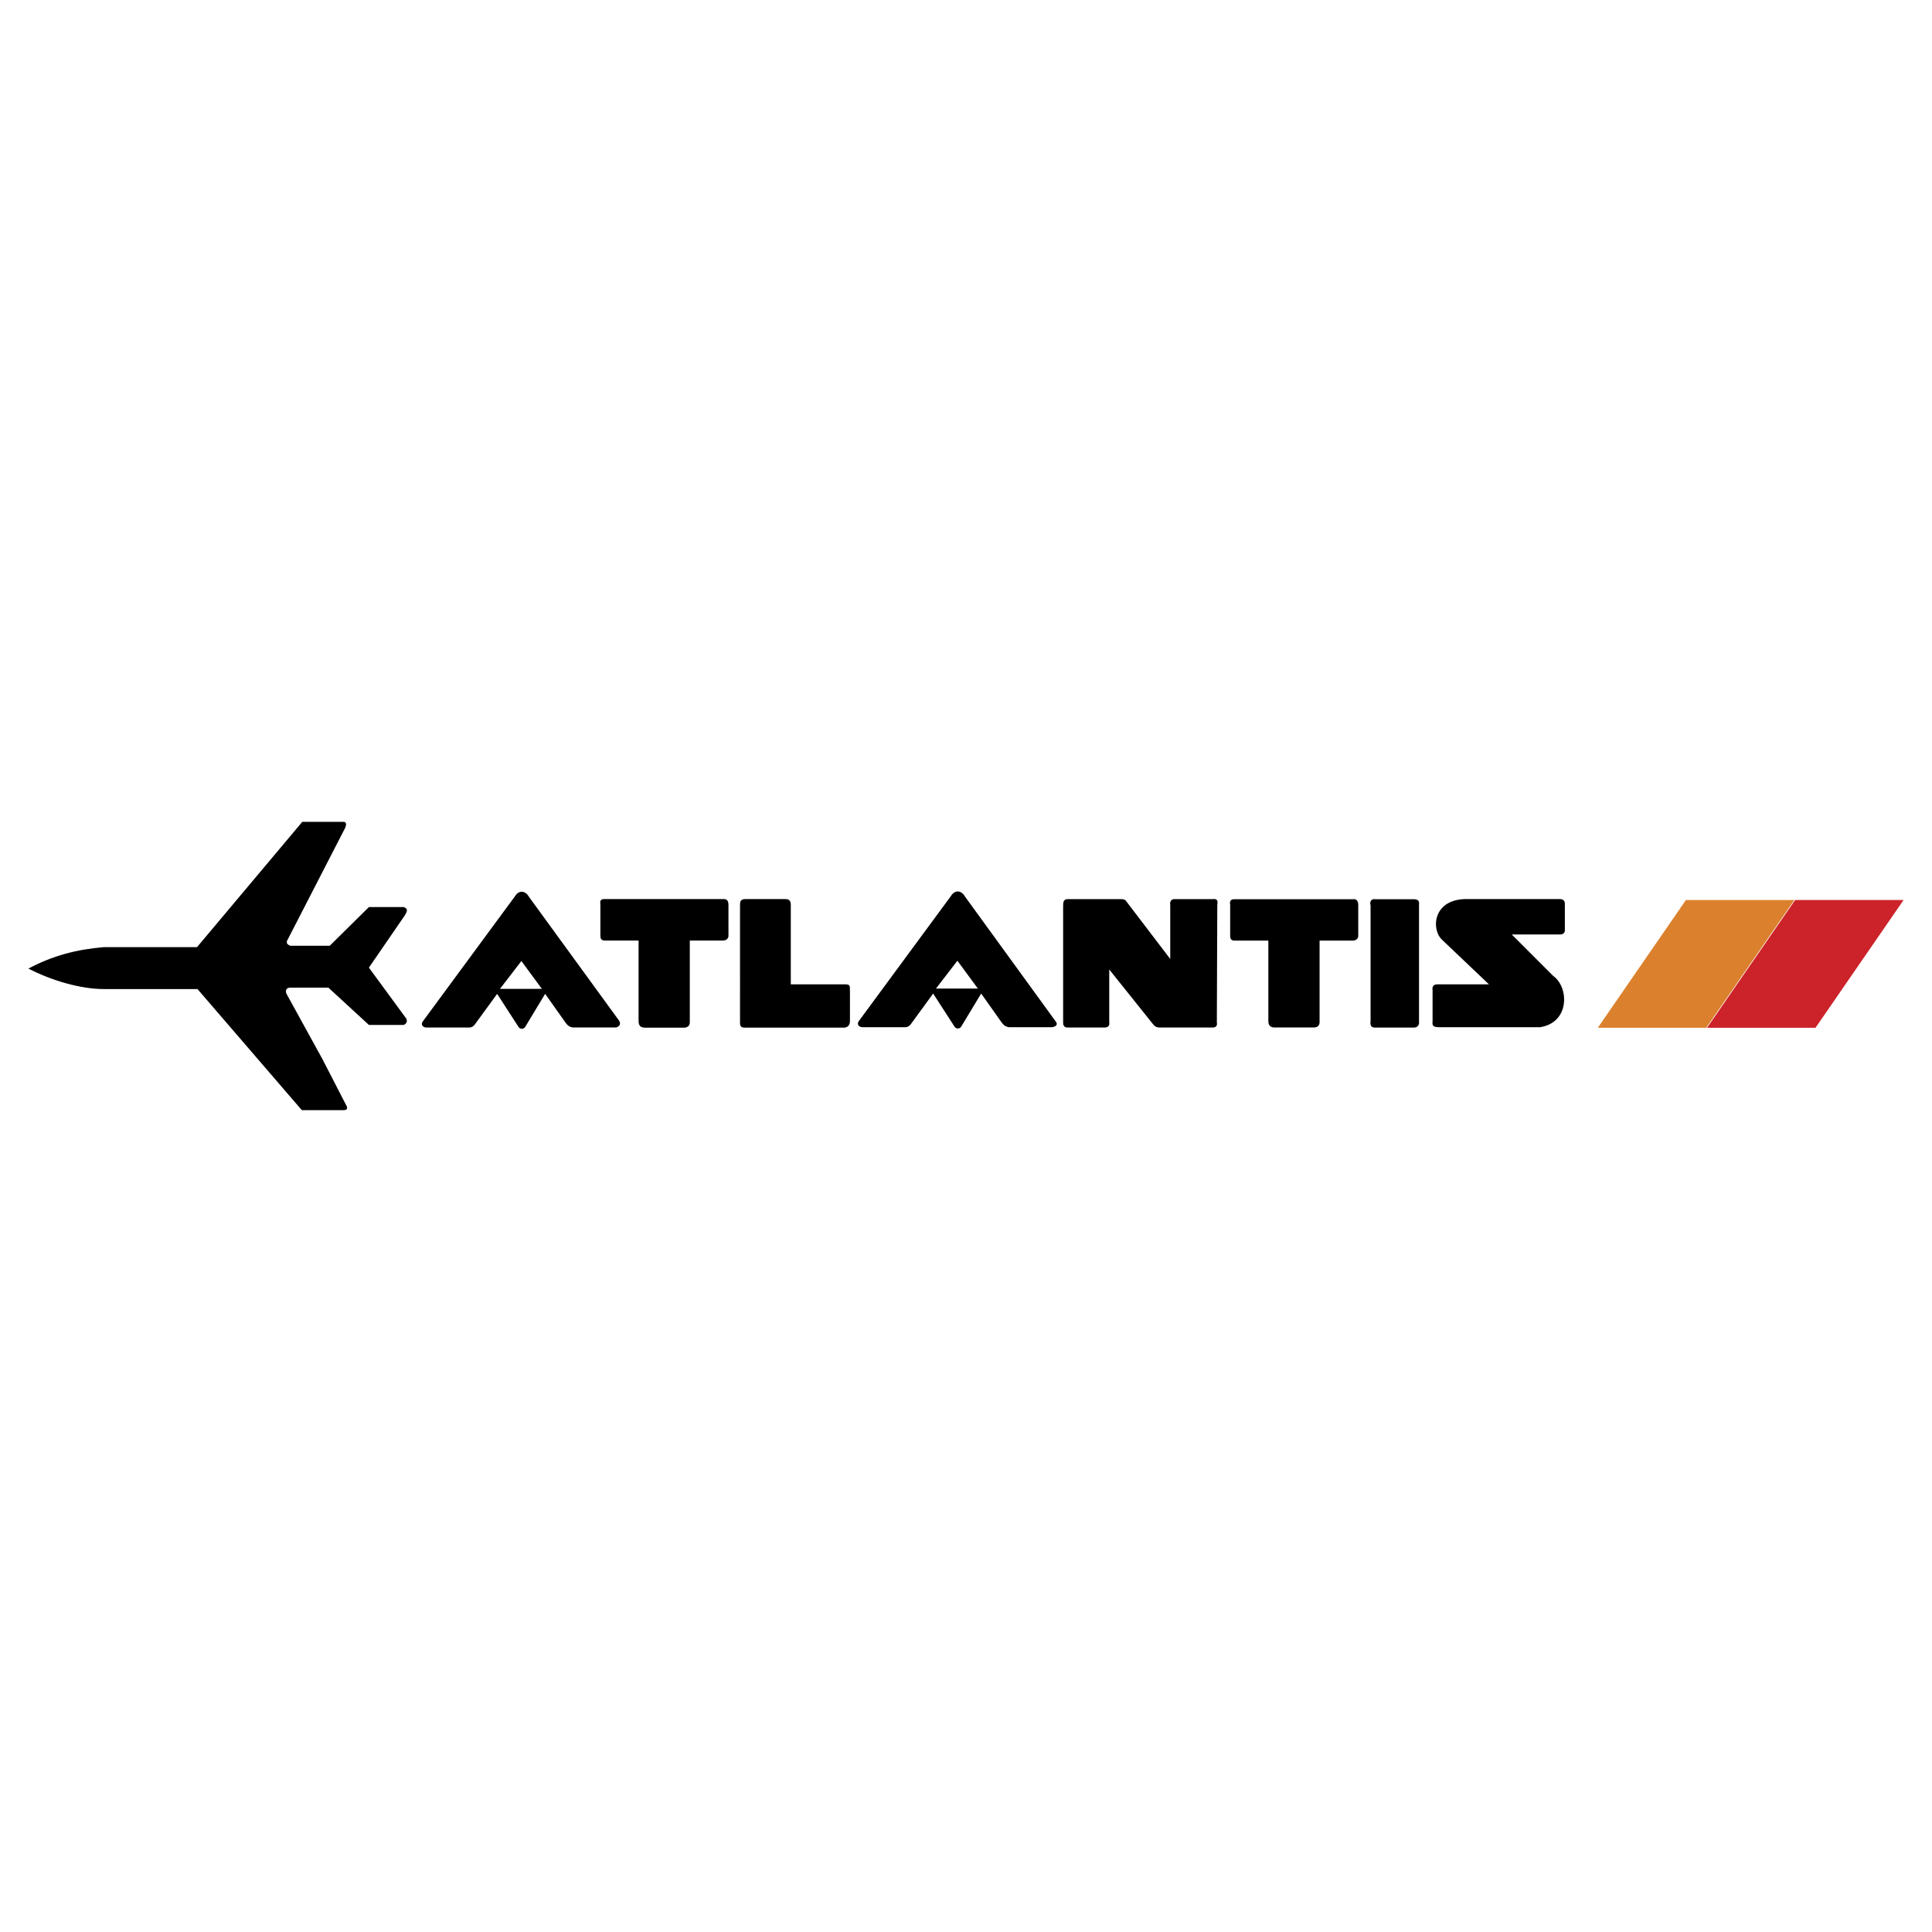 <svg xmlns="http://www.w3.org/2000/svg" width="2500" height="2500" viewBox="0 0 192.756 192.756"><g fill-rule="evenodd" clip-rule="evenodd"><path fill="#fff" d="M0 0h192.756v192.756H0V0z"/><path d="M30.159 81.995h4.183c.279.093.186.372.093.604l-5.809 11.292c0 .14-.093.279.326.465h3.95l3.904-3.857h3.485c.464.186.325.418.093.836l-3.578 5.205 3.578 4.879c.372.418.186.697-.093.837h-3.485l-4.043-3.718h-3.811c-.372 0-.511.279-.372.604l3.578 6.505 2.323 4.508c.14.232.325.604-.186.604h-4.183l-10.408-12.08H10.363c-2.37 0-5.298-.883-7.528-2.045 2.463-1.301 4.787-1.905 7.528-2.138h9.294l10.502-12.501zM51.379 89.422c.359-.608 1.014-.608 1.389.047l9.018 12.388c.234.422-.14.609-.328.656h-4.322c-.421-.094-.515-.234-.702-.469l-2.044-2.887-1.998 3.309c-.14.233-.515.233-.655 0L49.6 99.158l-2.138 2.934c-.125.188-.312.422-.639.422h-4.322c-.422-.047-.515-.375-.281-.656l9.159-12.436zm.64 6.46l2.044 2.777h-4.182l2.138-2.777zM94.88 89.392c.359-.609 1.014-.609 1.389.046l9.065 12.482c.047.047.328.422-.328.562h-4.369c-.422-.094-.514-.234-.701-.469l-2.045-2.887-1.997 3.309c-.141.234-.515.234-.655 0l-2.138-3.309-2.138 2.934c-.125.188-.312.422-.64.422h-4.322c-.421-.047-.515-.375-.281-.656l9.16-12.434zm.64 6.459l2.043 2.777h-4.181l2.138-2.777zM106.533 89.705h5.344c.139 0 .418.045.465.182l4.414 5.79v-5.379s-.139-.638.512-.593h3.719c.65-.091.463.456.463.547 0 3.738-.045 7.978-.045 11.761 0 0 .139.502-.418.502h-5.299c-.371 0-.512-.183-.604-.274l-4.414-5.516v5.288c0 .046.139.547-.605.502h-3.484c-.559.045-.512-.456-.512-.502V90.297c.046.091-.139-.592.464-.592zM137.254 89.719h3.904c.512.046.418.412.418.503v11.615c0 .137.094.686-.557.686h-3.811c-.605 0-.465-.503-.465-.686V90.314c-.046-.092-.139-.687.511-.595zM146.553 89.702h8.969c.65-.047.604.418.604.558v2.417c0 .139.094.604-.65.557h-4.646l4.135 4.136c1.58 1.115 1.674 4.647-1.301 5.112h-10.176c-.697 0-.559-.419-.559-.558v-3.113c0-.094-.139-.604.512-.604h5.111l-4.693-4.461c-1.117-1.07-.884-4.184 2.694-4.044zM60.271 89.703h11.85c.418-.046.558.186.558.604v2.928c.046.371-.186.604-.558.604h-3.299v8.04c.046.557-.325.65-.604.65h-3.903c-.558 0-.604-.418-.604-.65v-8.04h-3.439c-.325-.046-.372-.232-.372-.511v-3.021c-.047-.418-.001-.604.371-.604zM123.104 89.719h11.85c.559-.092.559.464.559.603v2.92c.047.371-.186.603-.559.603h-3.299v8.019c.047.557-.326.649-.605.649h-3.902c-.559 0-.604-.418-.604-.649v-8.019h-3.439c-.326-.046-.371-.232-.371-.51v-3.059c-.002-.047-.142-.557.37-.557zM74.344 89.703h4.043c.464 0 .511.325.511.604v7.899h5.251c.65 0 .65.047.65.65v3.021c0 .186-.046.696-.743.65h-9.759c-.512 0-.465-.325-.465-.65V90.306c.001-.278.001-.603.512-.603z"/><path fill="#db812e" d="M168.203 89.794h10.822l-8.789 12.747h-10.822l8.789-12.747z"/><path fill="#cc2229" d="M179.1 89.794h10.822l-8.789 12.747h-10.822l8.789-12.747z"/></g></svg>